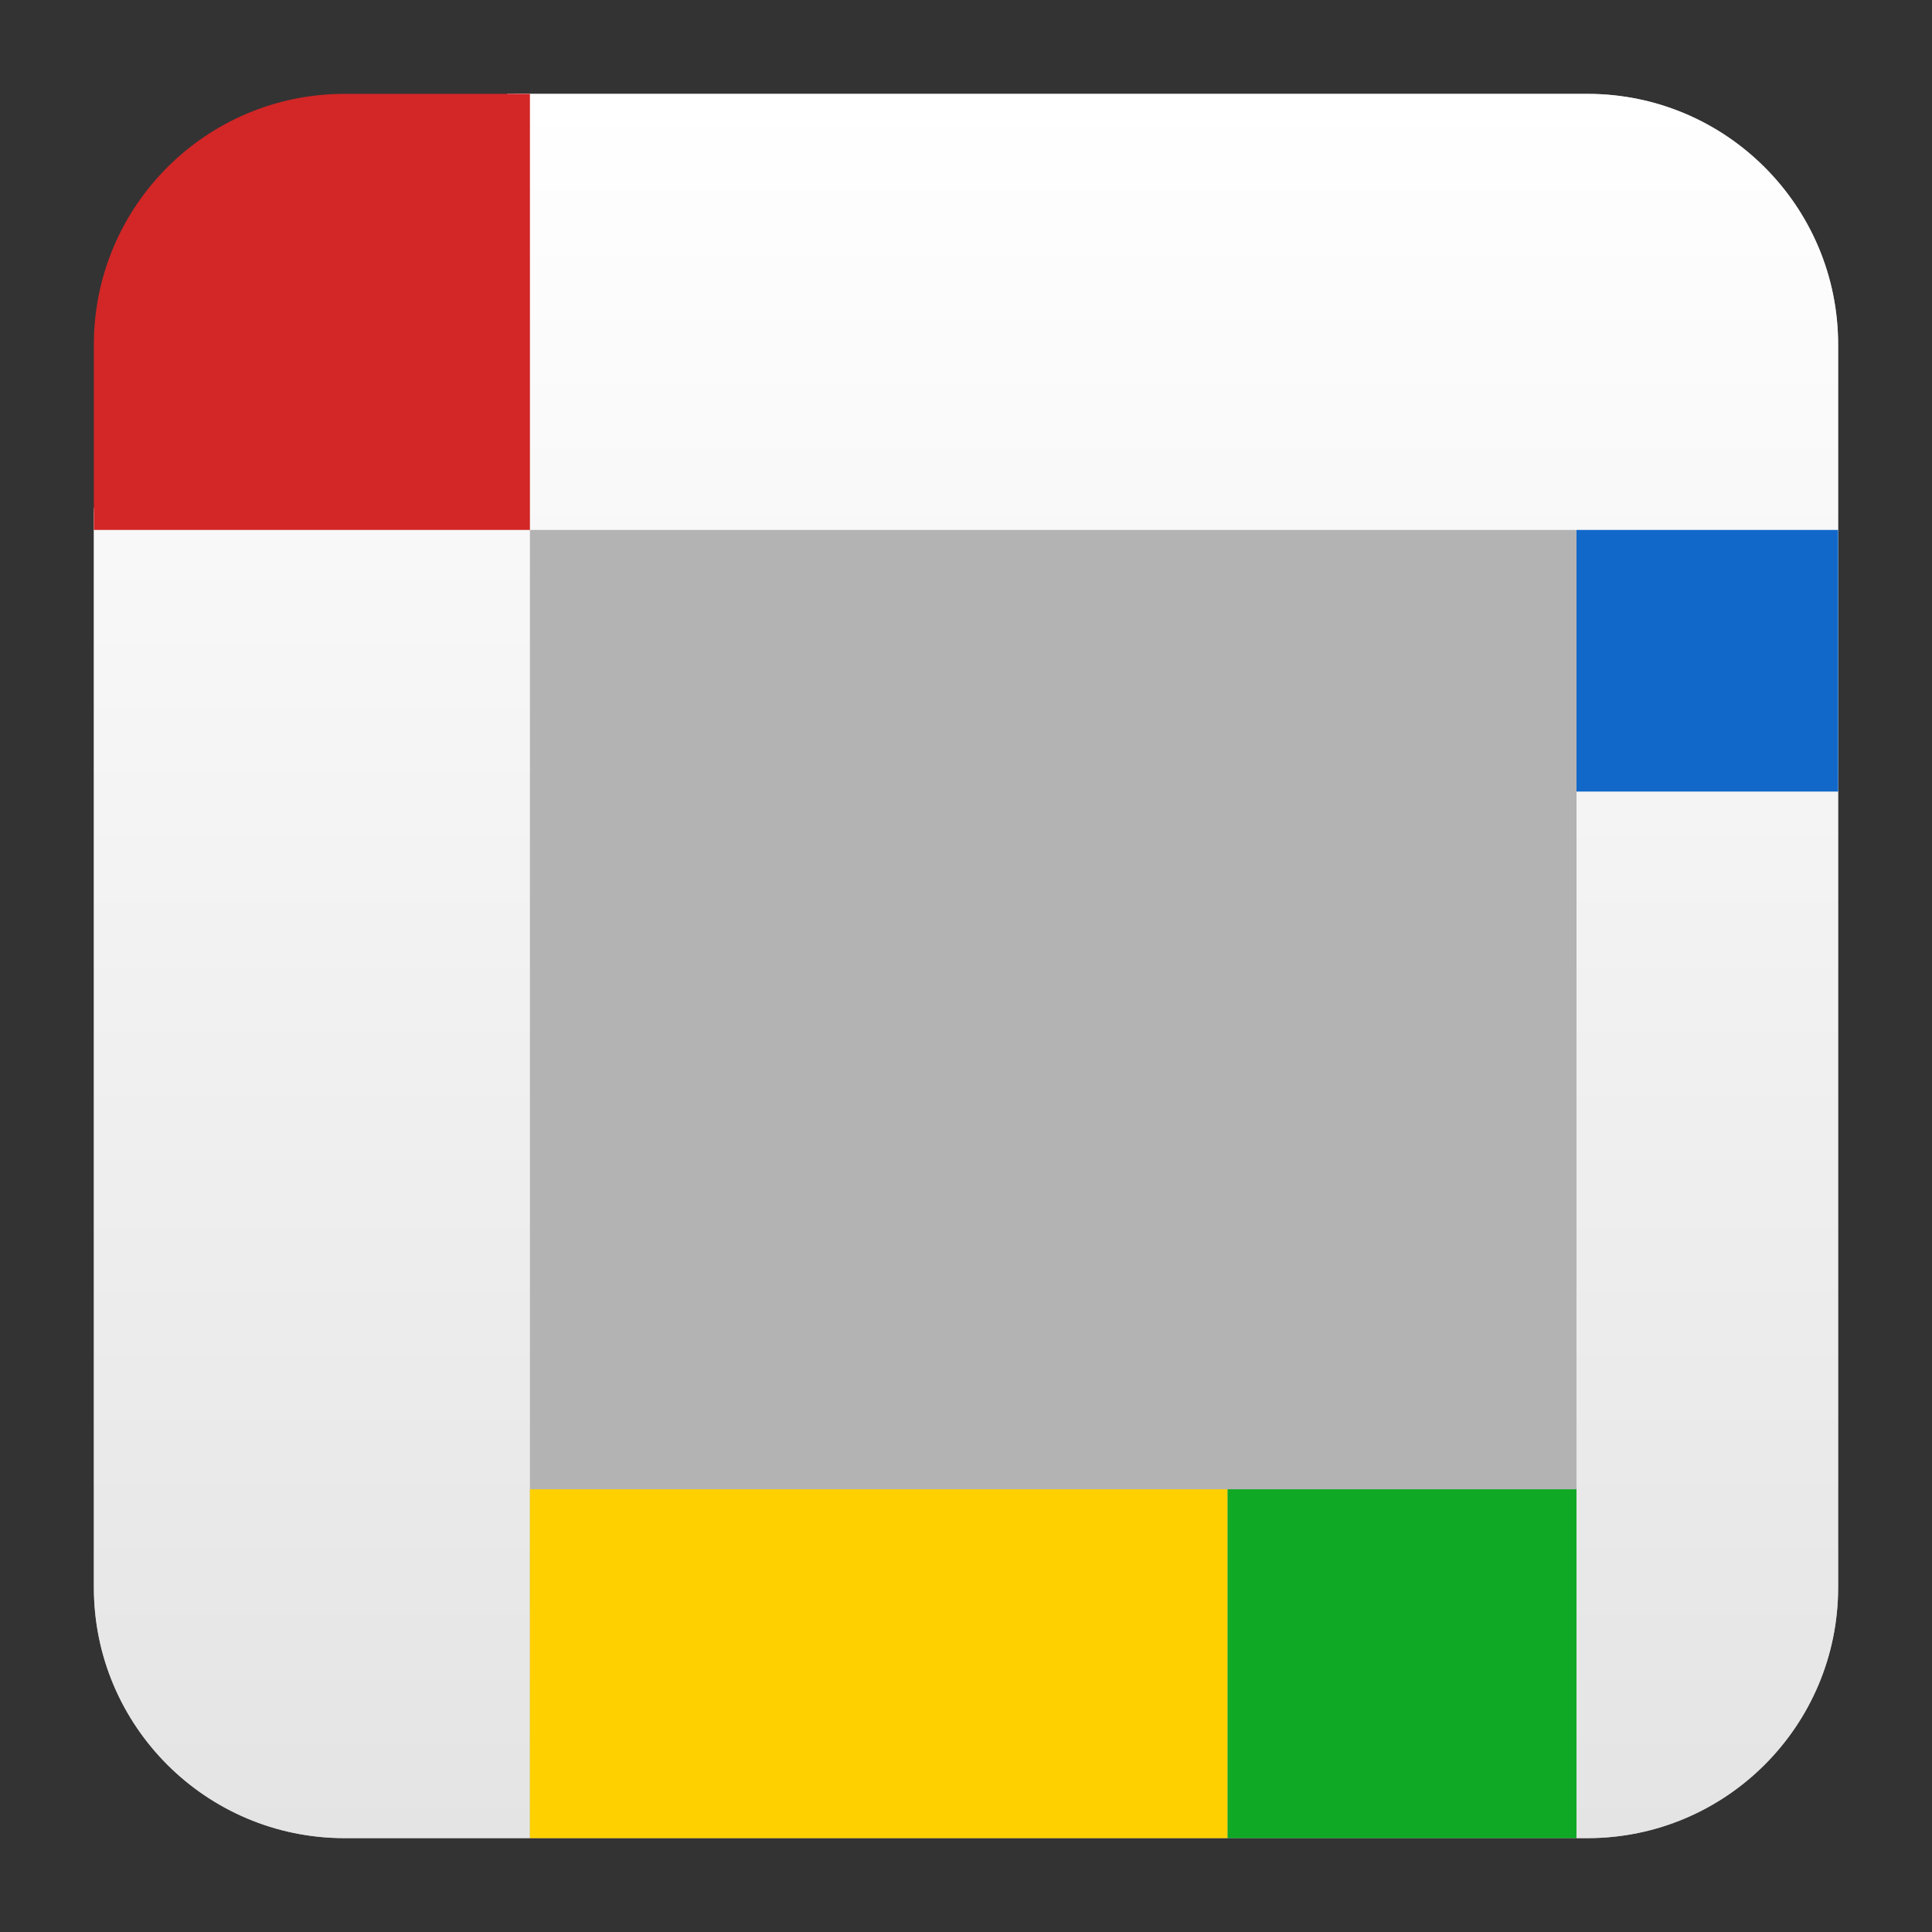 <svg clip-rule="evenodd" fill-rule="evenodd" stroke-linejoin="round" stroke-miterlimit="2" viewBox="0 0 48 48" xmlns="http://www.w3.org/2000/svg">
 <rect x="0" y="0" width="48" height="48" fill="#333333" stroke="none"/>
 <linearGradient id="a" x2="1" gradientTransform="matrix(.372 -43.336 43.336 .372 21.9 45.668)" gradientUnits="userSpaceOnUse">
  <stop stop-color="#e4e4e4" offset="0"/>
  <stop stop-color="#fff" offset="1"/>
 </linearGradient>
 <g fill-rule="nonzero">
  <path d="m12.798 2.332h26.642c3.438 0 6.228 2.79 6.228 6.228v30.88c0 3.438-2.79 6.228-6.228 6.228h-30.88c-3.438 0-6.228-2.79-6.228-6.228v-26.722l10.466-10.386z" fill="#b3b3b3"/>
  <path d="m2.332 12.623 10.276-10.291h26.832c3.438 0 6.228 2.79 6.228 6.228v4.606h-32.502v32.502h-4.606c-3.438 0-6.228-2.79-6.228-6.228v-26.817zm43.336.543v26.274c0 3.438-2.79 6.228-6.228 6.228h-.272v-32.502z" fill="url(#a)"/>
  <path d="m13.166 13.166h-10.834v-4.606c0-3.438 2.79-6.228 6.228-6.228h4.606z" fill="#d32626"/>
 </g>
 <path d="m13.166 37.001h17.334v8.667h-17.334z" fill="#ffd000" stroke-width="1.083"/>
 <path d="m30.5 37.001h8.667v8.667h-8.667z" fill="#0fa925" stroke-width="1.083"/>
 <path d="m39.168 13.166h6.5v6.5h-6.5z" fill="#1268c9" stroke-width="1.083"/>
</svg>
